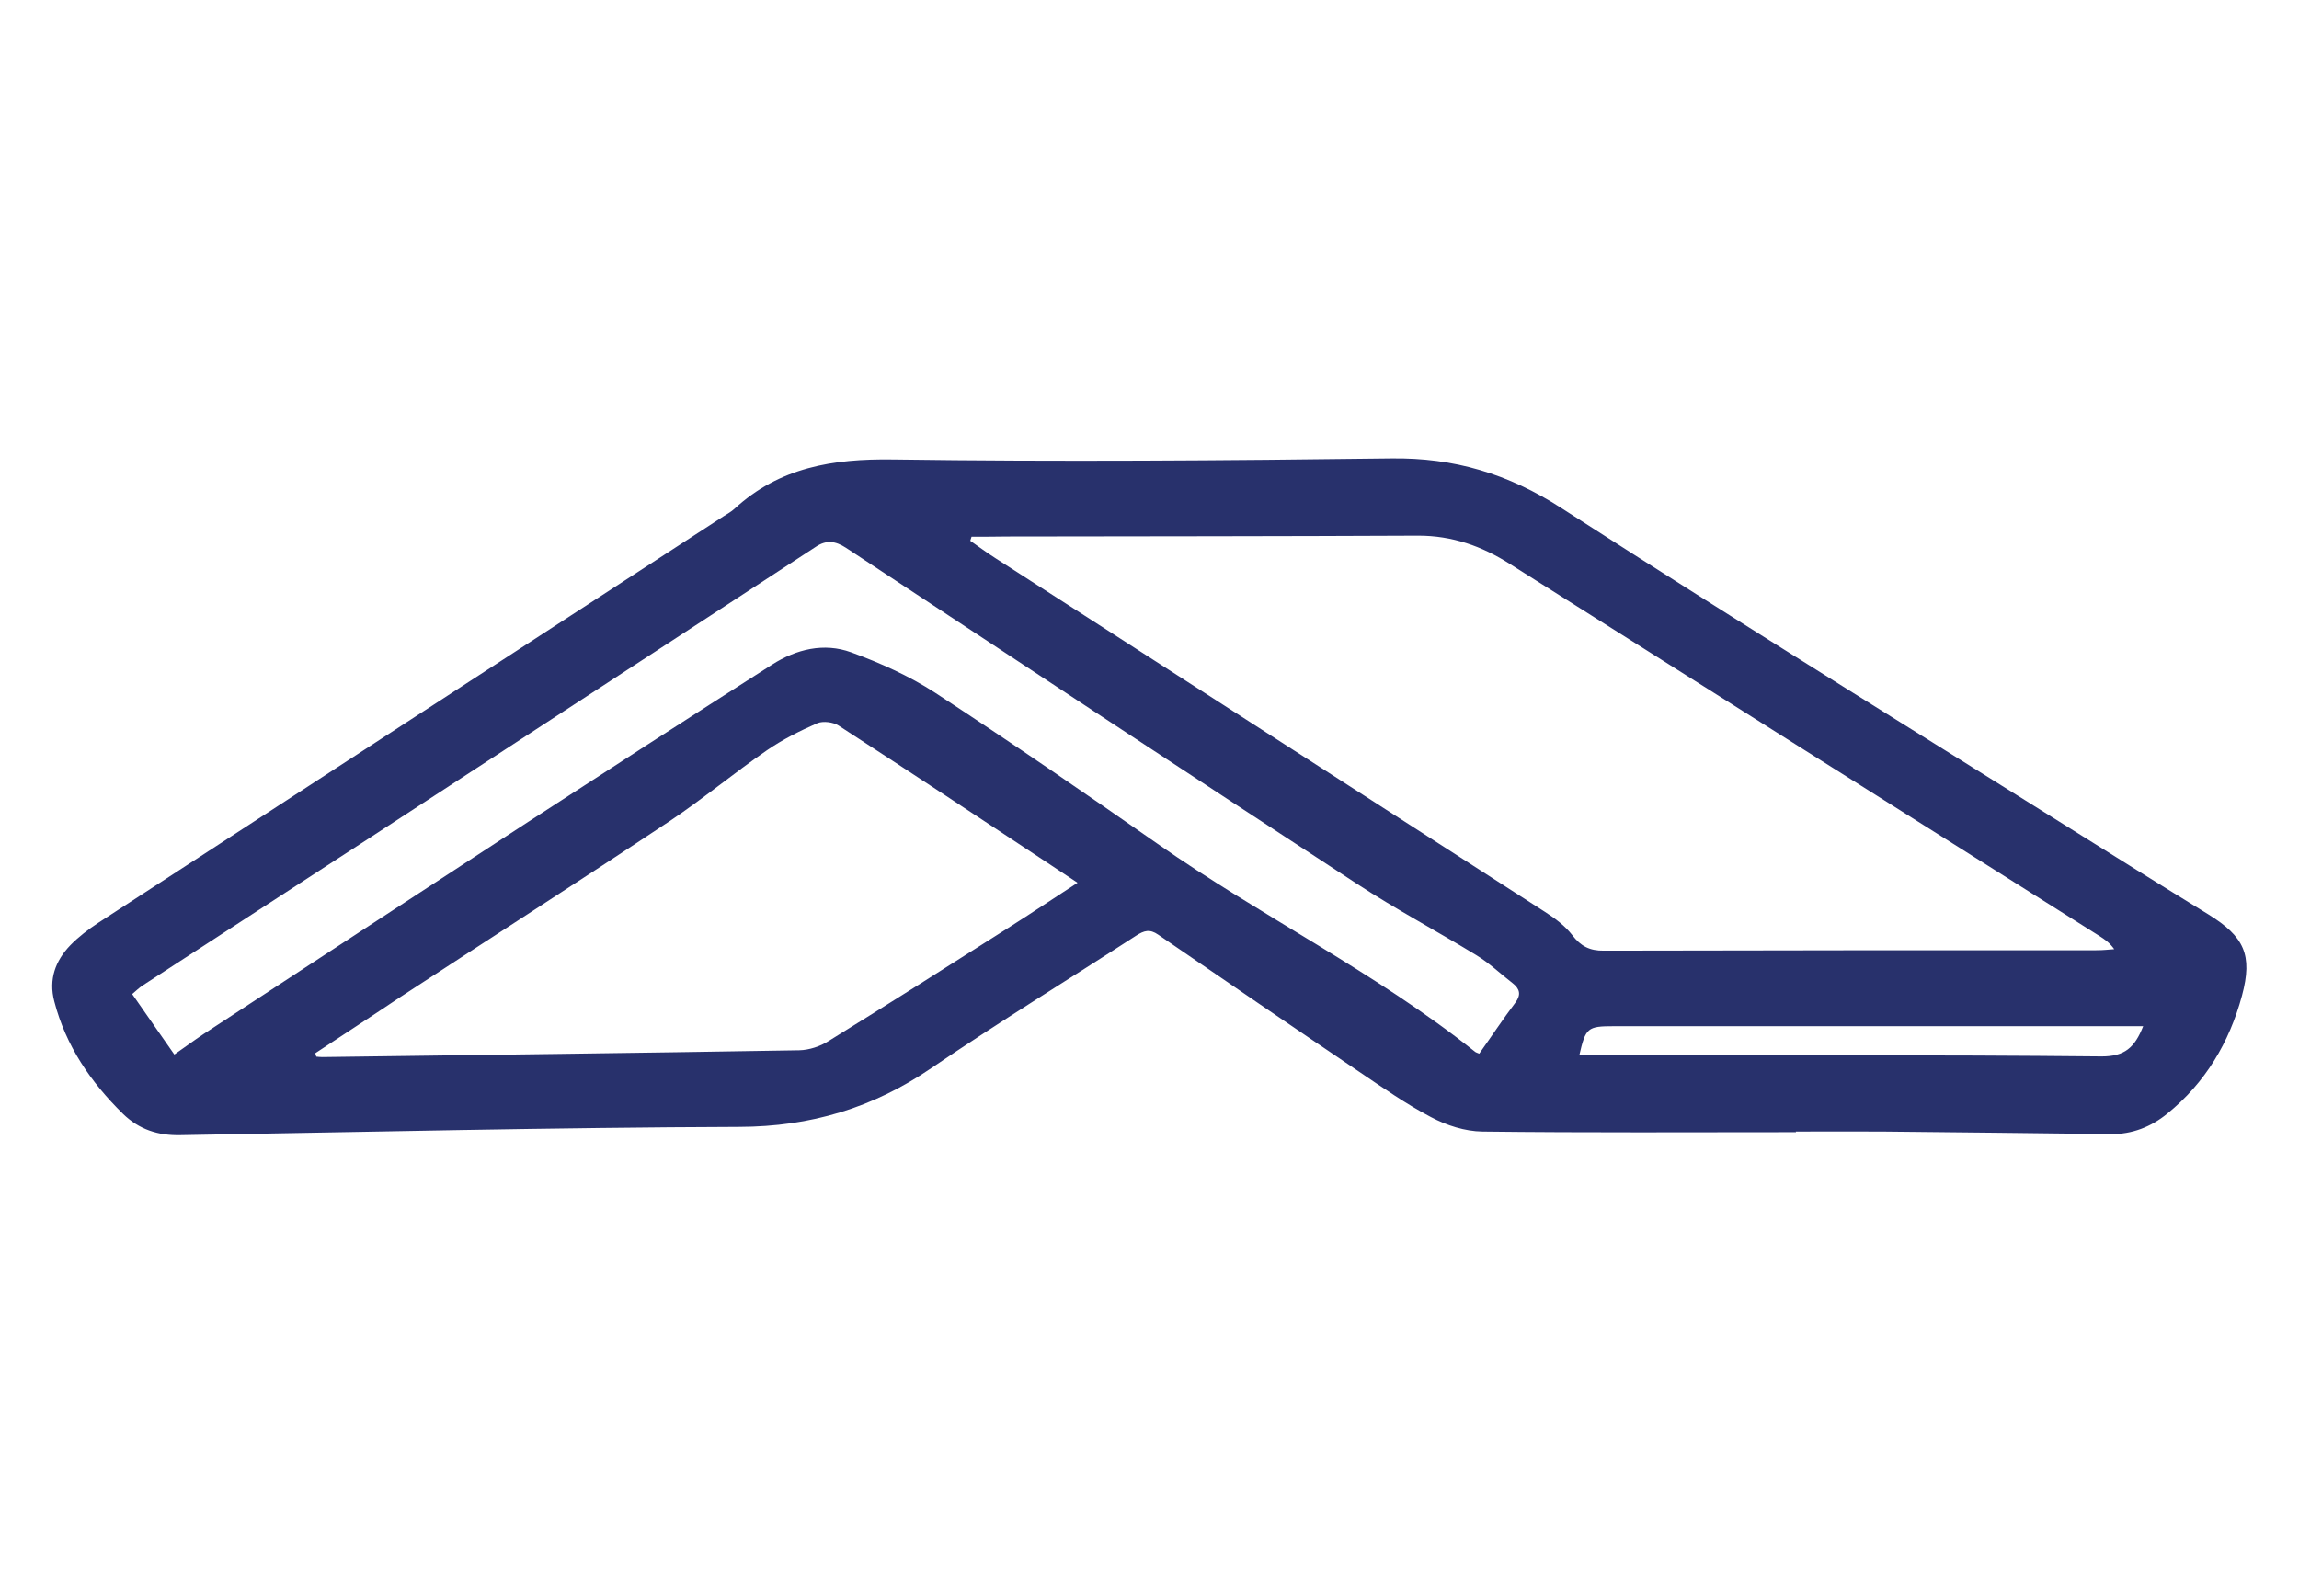 <?xml version="1.0" encoding="UTF-8"?>
<svg xmlns="http://www.w3.org/2000/svg" xmlns:xlink="http://www.w3.org/1999/xlink" version="1.1" id="Ebene_1" x="0px" y="0px" viewBox="0 0 1080 750" style="enable-background:new 0 0 1080 750;" xml:space="preserve">
<style type="text/css">
	.st0{fill:#28316C;}
</style>
<path class="st0" d="M843.7,532c-49.1,0-98.2,0.3-147.3-0.3c-8.2-0.1-16.9-2.9-24.2-6.8c-11.8-6.2-22.9-14-34-21.5  c-31.5-21.3-62.8-42.7-94.1-64.2c-4-2.8-6.7-1.9-10.3,0.4c-32.1,20.8-64.7,40.8-96.3,62.3c-27.4,18.7-56.7,27.5-90.1,27.6  c-87.6,0.3-175.2,2.4-262.8,3.9c-10.4,0.2-19.3-2.7-26.8-10c-15.2-14.9-26.9-32-32.3-52.9c-2.7-10.3,0.5-19,7.5-26.3  c3.9-4,8.5-7.5,13.2-10.6c97.9-63.7,195.8-127.4,293.7-191c1.7-1.1,3.6-2.1,5.1-3.5c21.2-19.5,46.2-23.6,74.4-23.2  c78,1.1,156.1,0.5,234.2-0.5c29.5-0.4,54.9,7.2,80,23.4c89.5,57.7,180.1,113.5,270.3,170.1c11.2,7,22.4,13.9,33.6,20.8  c16.7,10.4,20.9,18.9,15.7,38.2c-5.9,21.9-17.2,40.9-35.1,55.4c-7.6,6.2-16.5,9.7-26.5,9.6c-35.7-0.4-71.3-0.9-107-1.2  c-13.7-0.1-27.4,0-41.1,0C843.7,531.7,843.7,531.8,843.7,532L843.7,532z M456.4,252.2c-0.2,0.6-0.4,1.3-0.6,1.9  c4,2.8,7.9,5.7,12,8.3c86,55.4,172,110.7,258,166.1c4.7,3,9.5,6.6,12.8,10.9c4,5.2,8.2,7.4,14.9,7.3c77.3-0.2,154.5-0.2,231.8-0.2  c2.6,0,5.2-0.3,7.9-0.5c-2.2-3.1-4.5-4.6-6.8-6.1c-92.4-58.3-184.8-116.5-277.1-174.9c-13.2-8.4-27.1-13.3-43-13.3  c-64.3,0.3-128.7,0.3-193,0.4C467.6,252.2,462,252.2,456.4,252.2L456.4,252.2z M148.1,494.9c0.2,0.5,0.3,1.1,0.5,1.6  c0.9,0.1,1.9,0.2,2.8,0.2c74.7-1,149.4-1.9,224.1-3.2c4.6-0.1,9.8-1.8,13.7-4.3c28.3-17.5,56.5-35.4,84.6-53.3  c10.6-6.7,21-13.7,32.4-21.1c-4.7-3.1-8.3-5.5-11.9-7.9c-33.4-22.1-66.8-44.2-100.4-66c-2.5-1.6-7.2-2.2-9.9-1.1  c-8.2,3.6-16.4,7.7-23.8,12.8c-15.5,10.7-30,22.8-45.7,33.3c-42,27.9-84.4,55.1-126.6,82.7C174.8,477.4,161.4,486.1,148.1,494.9  L148.1,494.9z M694.9,495.1c5.7-8,11.1-16.2,17-24c2.8-3.8,2-6.5-1.3-9.1c-5.7-4.4-11-9.5-17.1-13.2c-18.5-11.3-37.7-21.5-55.9-33.4  c-80.2-52.4-160.2-105.2-240.2-158c-4.9-3.2-9.2-3.8-14.1-0.5c-16.4,10.8-32.9,21.4-49.3,32.2c-53,34.6-106,69.2-159.1,103.8  c-35.9,23.4-71.9,46.7-107.8,70.1c-1.7,1.1-3.1,2.5-5,4.1c6.7,9.7,13.2,18.9,19.8,28.4c4.9-3.4,9.2-6.6,13.7-9.6  c50.2-32.8,100.3-65.7,150.5-98.4c38.8-25.2,77.6-50.3,116.6-75.2c11.4-7.3,24.4-10.4,37.1-5.8c13.7,5,27.3,11.1,39.5,19  c35.2,23,70,46.9,104.5,71c48.7,34.1,102.4,60.4,149,97.6C693.3,494.6,694.1,494.7,694.9,495.1L694.9,495.1z M1006.8,482.2  c-3.7,0-6.5,0-9.2,0c-79.8,0-159.6,0-239.4,0c-12.5,0-13.3,0.7-16.3,13.7c3.2,0,6.3,0,9.3,0c78.7,0,157.4-0.3,236.1,0.5  C998.1,496.4,1002.8,492.3,1006.8,482.2L1006.8,482.2z"></path>
</svg>
